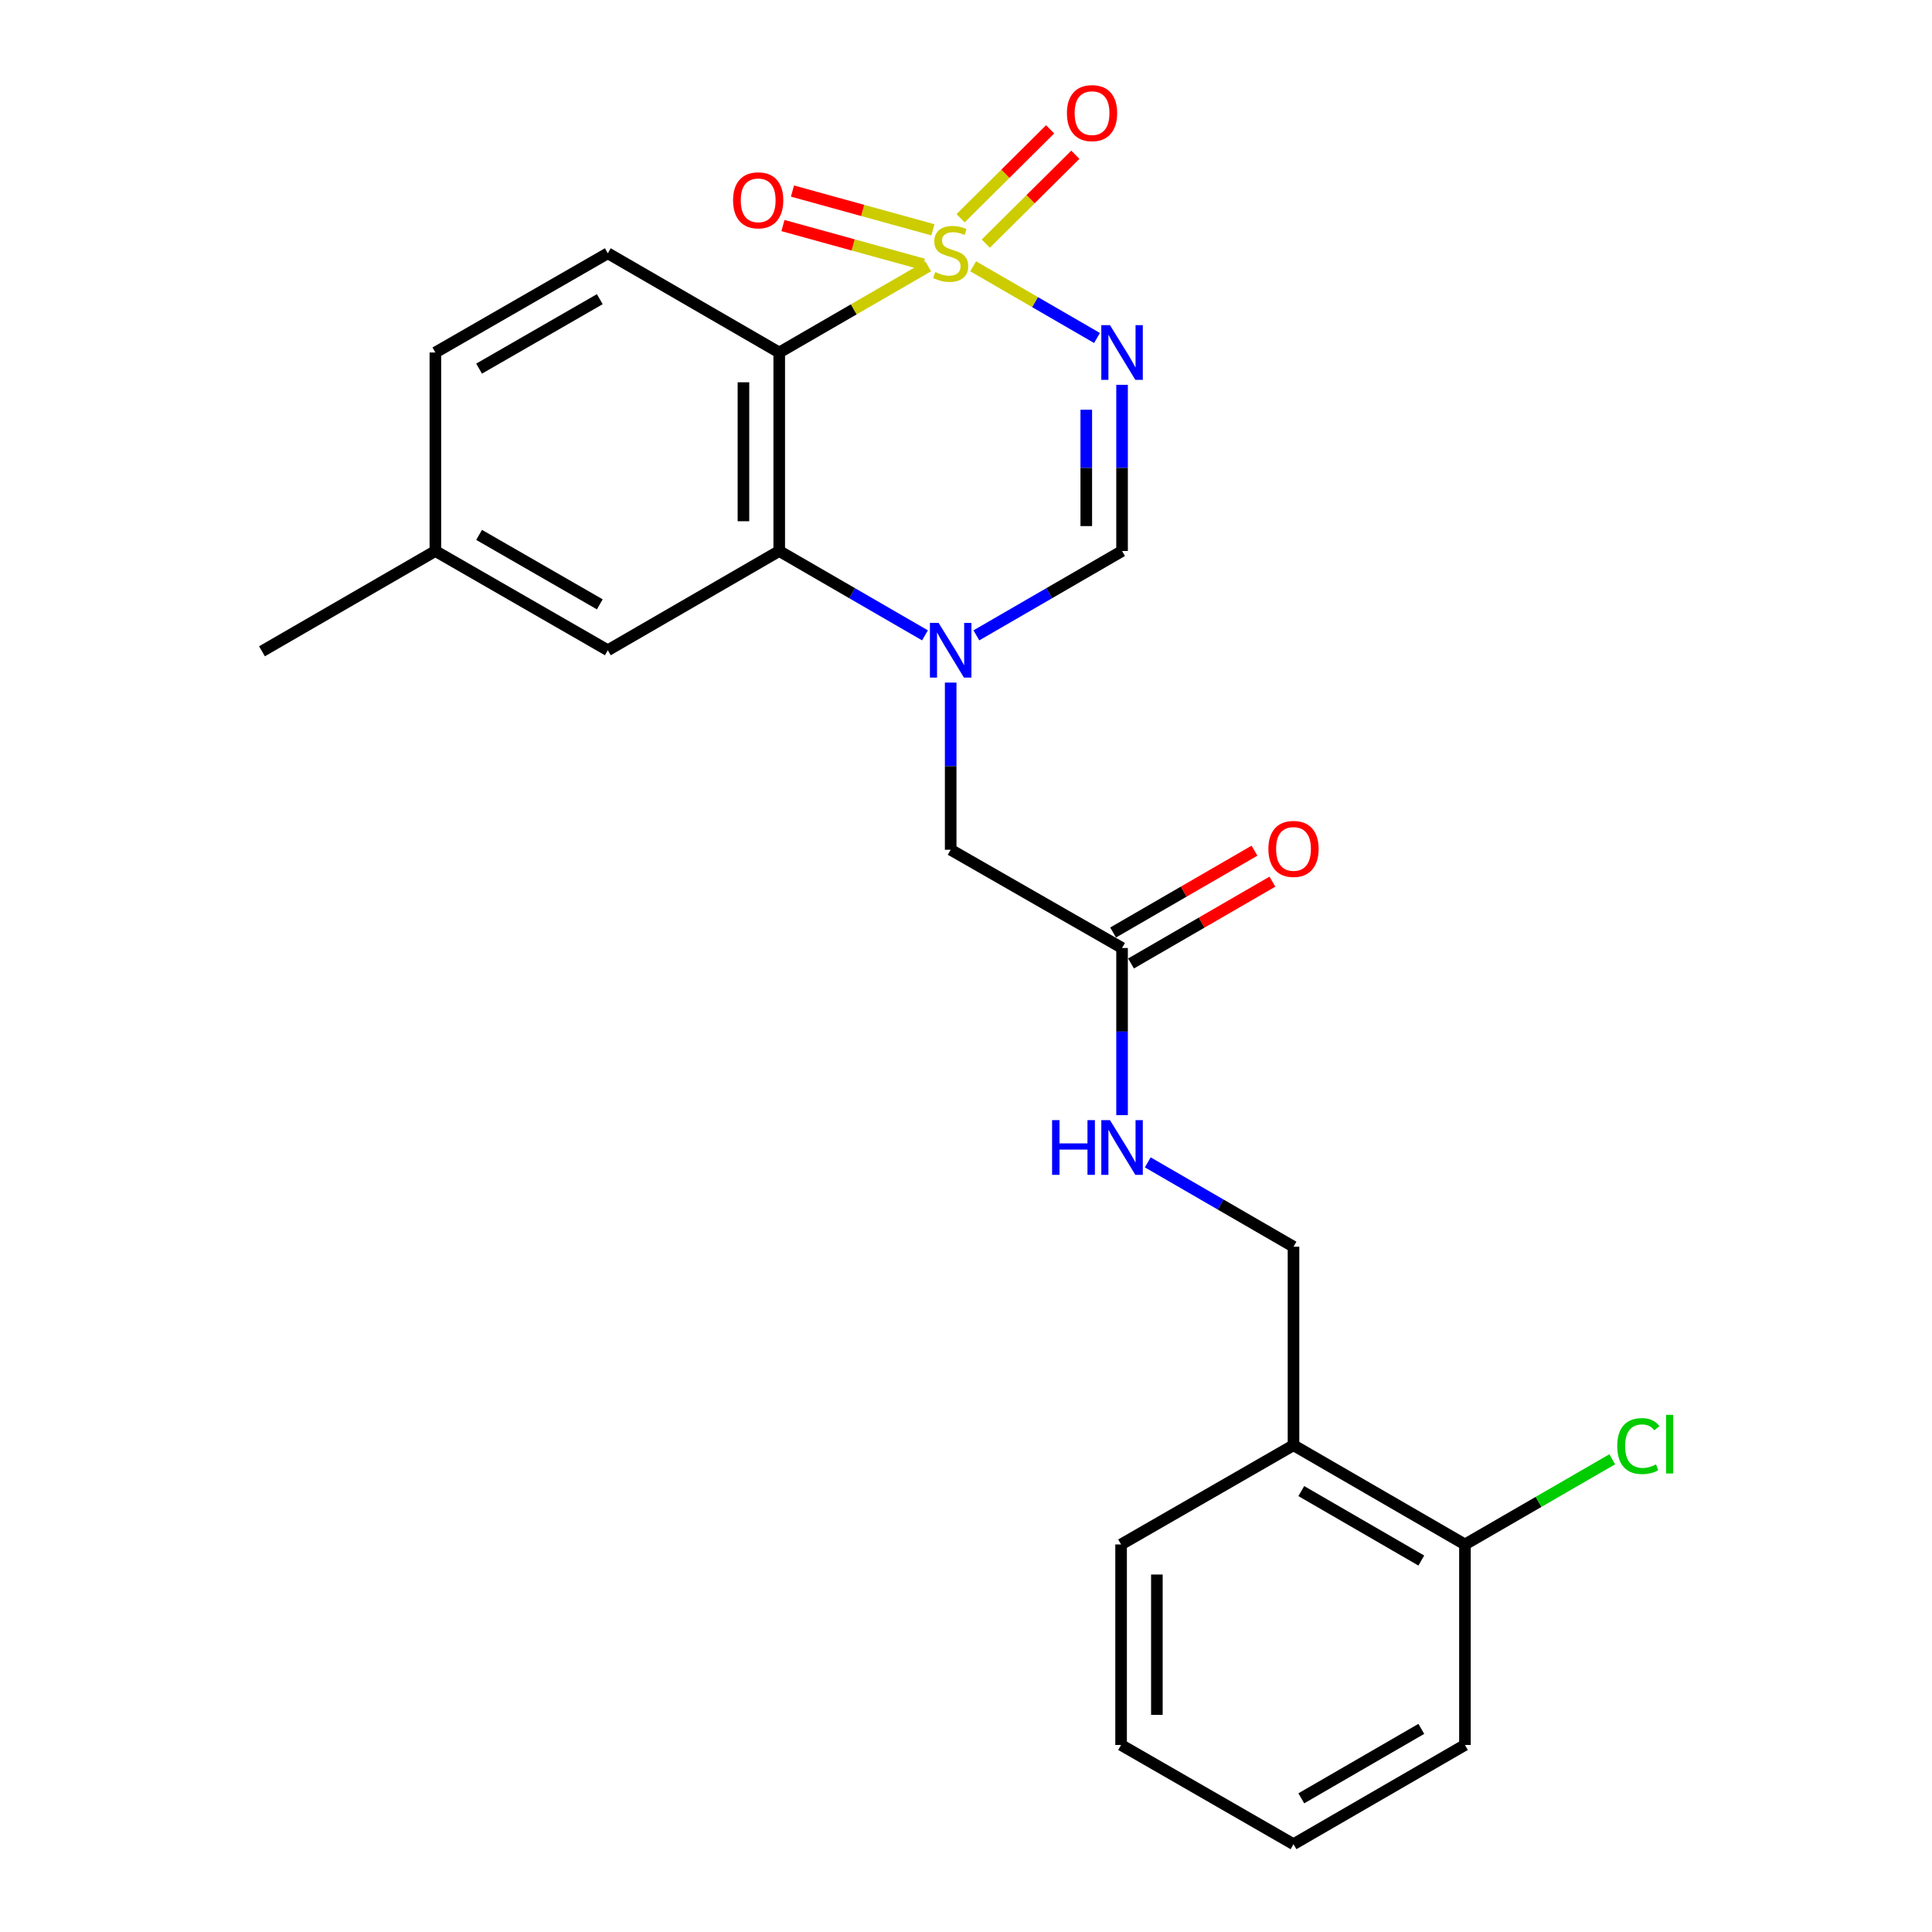 <?xml version='1.0' encoding='iso-8859-1'?>
<svg version='1.1' baseProfile='full'
              xmlns='http://www.w3.org/2000/svg'
                      xmlns:rdkit='http://www.rdkit.org/xml'
                      xmlns:xlink='http://www.w3.org/1999/xlink'
                  xml:space='preserve'
width='1000px' height='1000px' viewBox='0 0 1000 1000'>
<!-- END OF HEADER -->
<rect style='opacity:1.0;fill:#FFFFFF;stroke:none' width='1000' height='1000' x='0' y='0'> </rect>
<path class='bond-0' d='M 503.712,137.836 L 535.761,156.39' style='fill:none;fill-rule:evenodd;stroke:#CCCC00;stroke-width:6px;stroke-linecap:butt;stroke-linejoin:miter;stroke-opacity:1' />
<path class='bond-0' d='M 535.761,156.39 L 567.811,174.945' style='fill:none;fill-rule:evenodd;stroke:#0000FF;stroke-width:6px;stroke-linecap:butt;stroke-linejoin:miter;stroke-opacity:1' />
<path class='bond-1' d='M 480.426,137.834 L 441.878,160.143' style='fill:none;fill-rule:evenodd;stroke:#CCCC00;stroke-width:6px;stroke-linecap:butt;stroke-linejoin:miter;stroke-opacity:1' />
<path class='bond-1' d='M 441.878,160.143 L 403.33,182.452' style='fill:none;fill-rule:evenodd;stroke:#000000;stroke-width:6px;stroke-linecap:butt;stroke-linejoin:miter;stroke-opacity:1' />
<path class='bond-5' d='M 510.25,126.098 L 533.424,103.097' style='fill:none;fill-rule:evenodd;stroke:#CCCC00;stroke-width:6px;stroke-linecap:butt;stroke-linejoin:miter;stroke-opacity:1' />
<path class='bond-5' d='M 533.424,103.097 L 556.597,80.097' style='fill:none;fill-rule:evenodd;stroke:#FF0000;stroke-width:6px;stroke-linecap:butt;stroke-linejoin:miter;stroke-opacity:1' />
<path class='bond-5' d='M 497.203,112.952 L 520.376,89.951' style='fill:none;fill-rule:evenodd;stroke:#CCCC00;stroke-width:6px;stroke-linecap:butt;stroke-linejoin:miter;stroke-opacity:1' />
<path class='bond-5' d='M 520.376,89.951 L 543.549,66.951' style='fill:none;fill-rule:evenodd;stroke:#FF0000;stroke-width:6px;stroke-linecap:butt;stroke-linejoin:miter;stroke-opacity:1' />
<path class='bond-6' d='M 482.869,118.95 L 446.523,108.92' style='fill:none;fill-rule:evenodd;stroke:#CCCC00;stroke-width:6px;stroke-linecap:butt;stroke-linejoin:miter;stroke-opacity:1' />
<path class='bond-6' d='M 446.523,108.92 L 410.178,98.891' style='fill:none;fill-rule:evenodd;stroke:#FF0000;stroke-width:6px;stroke-linecap:butt;stroke-linejoin:miter;stroke-opacity:1' />
<path class='bond-6' d='M 477.942,136.804 L 441.597,126.774' style='fill:none;fill-rule:evenodd;stroke:#CCCC00;stroke-width:6px;stroke-linecap:butt;stroke-linejoin:miter;stroke-opacity:1' />
<path class='bond-6' d='M 441.597,126.774 L 405.251,116.745' style='fill:none;fill-rule:evenodd;stroke:#FF0000;stroke-width:6px;stroke-linecap:butt;stroke-linejoin:miter;stroke-opacity:1' />
<path class='bond-4' d='M 580.777,199.181 L 580.777,242.193' style='fill:none;fill-rule:evenodd;stroke:#0000FF;stroke-width:6px;stroke-linecap:butt;stroke-linejoin:miter;stroke-opacity:1' />
<path class='bond-4' d='M 580.777,242.193 L 580.777,285.205' style='fill:none;fill-rule:evenodd;stroke:#000000;stroke-width:6px;stroke-linecap:butt;stroke-linejoin:miter;stroke-opacity:1' />
<path class='bond-4' d='M 562.256,212.084 L 562.256,242.193' style='fill:none;fill-rule:evenodd;stroke:#0000FF;stroke-width:6px;stroke-linecap:butt;stroke-linejoin:miter;stroke-opacity:1' />
<path class='bond-4' d='M 562.256,242.193 L 562.256,272.302' style='fill:none;fill-rule:evenodd;stroke:#000000;stroke-width:6px;stroke-linecap:butt;stroke-linejoin:miter;stroke-opacity:1' />
<path class='bond-3' d='M 403.33,182.452 L 403.33,285.205' style='fill:none;fill-rule:evenodd;stroke:#000000;stroke-width:6px;stroke-linecap:butt;stroke-linejoin:miter;stroke-opacity:1' />
<path class='bond-3' d='M 384.809,197.865 L 384.809,269.792' style='fill:none;fill-rule:evenodd;stroke:#000000;stroke-width:6px;stroke-linecap:butt;stroke-linejoin:miter;stroke-opacity:1' />
<path class='bond-7' d='M 403.33,182.452 L 314.601,131.095' style='fill:none;fill-rule:evenodd;stroke:#000000;stroke-width:6px;stroke-linecap:butt;stroke-linejoin:miter;stroke-opacity:1' />
<path class='bond-2' d='M 478.766,328.863 L 441.048,307.034' style='fill:none;fill-rule:evenodd;stroke:#0000FF;stroke-width:6px;stroke-linecap:butt;stroke-linejoin:miter;stroke-opacity:1' />
<path class='bond-2' d='M 441.048,307.034 L 403.33,285.205' style='fill:none;fill-rule:evenodd;stroke:#000000;stroke-width:6px;stroke-linecap:butt;stroke-linejoin:miter;stroke-opacity:1' />
<path class='bond-8' d='M 492.069,353.303 L 492.069,396.567' style='fill:none;fill-rule:evenodd;stroke:#0000FF;stroke-width:6px;stroke-linecap:butt;stroke-linejoin:miter;stroke-opacity:1' />
<path class='bond-8' d='M 492.069,396.567 L 492.069,439.83' style='fill:none;fill-rule:evenodd;stroke:#000000;stroke-width:6px;stroke-linecap:butt;stroke-linejoin:miter;stroke-opacity:1' />
<path class='bond-24' d='M 505.372,328.86 L 543.075,307.033' style='fill:none;fill-rule:evenodd;stroke:#0000FF;stroke-width:6px;stroke-linecap:butt;stroke-linejoin:miter;stroke-opacity:1' />
<path class='bond-24' d='M 543.075,307.033 L 580.777,285.205' style='fill:none;fill-rule:evenodd;stroke:#000000;stroke-width:6px;stroke-linecap:butt;stroke-linejoin:miter;stroke-opacity:1' />
<path class='bond-11' d='M 403.33,285.205 L 314.601,336.562' style='fill:none;fill-rule:evenodd;stroke:#000000;stroke-width:6px;stroke-linecap:butt;stroke-linejoin:miter;stroke-opacity:1' />
<path class='bond-16' d='M 314.601,131.095 L 225.348,182.452' style='fill:none;fill-rule:evenodd;stroke:#000000;stroke-width:6px;stroke-linecap:butt;stroke-linejoin:miter;stroke-opacity:1' />
<path class='bond-16' d='M 310.451,154.853 L 247.973,190.802' style='fill:none;fill-rule:evenodd;stroke:#000000;stroke-width:6px;stroke-linecap:butt;stroke-linejoin:miter;stroke-opacity:1' />
<path class='bond-9' d='M 492.069,439.83 L 580.777,490.682' style='fill:none;fill-rule:evenodd;stroke:#000000;stroke-width:6px;stroke-linecap:butt;stroke-linejoin:miter;stroke-opacity:1' />
<path class='bond-12' d='M 580.777,490.682 L 580.777,533.94' style='fill:none;fill-rule:evenodd;stroke:#000000;stroke-width:6px;stroke-linecap:butt;stroke-linejoin:miter;stroke-opacity:1' />
<path class='bond-12' d='M 580.777,533.94 L 580.777,577.199' style='fill:none;fill-rule:evenodd;stroke:#0000FF;stroke-width:6px;stroke-linecap:butt;stroke-linejoin:miter;stroke-opacity:1' />
<path class='bond-15' d='M 585.417,498.697 L 622.005,477.518' style='fill:none;fill-rule:evenodd;stroke:#000000;stroke-width:6px;stroke-linecap:butt;stroke-linejoin:miter;stroke-opacity:1' />
<path class='bond-15' d='M 622.005,477.518 L 658.593,456.339' style='fill:none;fill-rule:evenodd;stroke:#FF0000;stroke-width:6px;stroke-linecap:butt;stroke-linejoin:miter;stroke-opacity:1' />
<path class='bond-15' d='M 576.138,482.667 L 612.726,461.488' style='fill:none;fill-rule:evenodd;stroke:#000000;stroke-width:6px;stroke-linecap:butt;stroke-linejoin:miter;stroke-opacity:1' />
<path class='bond-15' d='M 612.726,461.488 L 649.314,440.309' style='fill:none;fill-rule:evenodd;stroke:#FF0000;stroke-width:6px;stroke-linecap:butt;stroke-linejoin:miter;stroke-opacity:1' />
<path class='bond-10' d='M 669.516,748.05 L 669.516,645.296' style='fill:none;fill-rule:evenodd;stroke:#000000;stroke-width:6px;stroke-linecap:butt;stroke-linejoin:miter;stroke-opacity:1' />
<path class='bond-14' d='M 669.516,748.05 L 758.256,799.406' style='fill:none;fill-rule:evenodd;stroke:#000000;stroke-width:6px;stroke-linecap:butt;stroke-linejoin:miter;stroke-opacity:1' />
<path class='bond-14' d='M 673.55,771.784 L 735.667,807.734' style='fill:none;fill-rule:evenodd;stroke:#000000;stroke-width:6px;stroke-linecap:butt;stroke-linejoin:miter;stroke-opacity:1' />
<path class='bond-19' d='M 669.516,748.05 L 580.273,799.406' style='fill:none;fill-rule:evenodd;stroke:#000000;stroke-width:6px;stroke-linecap:butt;stroke-linejoin:miter;stroke-opacity:1' />
<path class='bond-25' d='M 314.601,336.562 L 225.348,285.205' style='fill:none;fill-rule:evenodd;stroke:#000000;stroke-width:6px;stroke-linecap:butt;stroke-linejoin:miter;stroke-opacity:1' />
<path class='bond-25' d='M 310.451,312.805 L 247.973,276.855' style='fill:none;fill-rule:evenodd;stroke:#000000;stroke-width:6px;stroke-linecap:butt;stroke-linejoin:miter;stroke-opacity:1' />
<path class='bond-13' d='M 594.081,601.639 L 631.799,623.468' style='fill:none;fill-rule:evenodd;stroke:#0000FF;stroke-width:6px;stroke-linecap:butt;stroke-linejoin:miter;stroke-opacity:1' />
<path class='bond-13' d='M 631.799,623.468 L 669.516,645.296' style='fill:none;fill-rule:evenodd;stroke:#000000;stroke-width:6px;stroke-linecap:butt;stroke-linejoin:miter;stroke-opacity:1' />
<path class='bond-18' d='M 758.256,799.406 L 796.373,777.363' style='fill:none;fill-rule:evenodd;stroke:#000000;stroke-width:6px;stroke-linecap:butt;stroke-linejoin:miter;stroke-opacity:1' />
<path class='bond-18' d='M 796.373,777.363 L 834.491,755.319' style='fill:none;fill-rule:evenodd;stroke:#00CC00;stroke-width:6px;stroke-linecap:butt;stroke-linejoin:miter;stroke-opacity:1' />
<path class='bond-20' d='M 758.256,799.406 L 758.256,903.189' style='fill:none;fill-rule:evenodd;stroke:#000000;stroke-width:6px;stroke-linecap:butt;stroke-linejoin:miter;stroke-opacity:1' />
<path class='bond-17' d='M 225.348,182.452 L 225.348,285.205' style='fill:none;fill-rule:evenodd;stroke:#000000;stroke-width:6px;stroke-linecap:butt;stroke-linejoin:miter;stroke-opacity:1' />
<path class='bond-21' d='M 225.348,285.205 L 135.6,337.107' style='fill:none;fill-rule:evenodd;stroke:#000000;stroke-width:6px;stroke-linecap:butt;stroke-linejoin:miter;stroke-opacity:1' />
<path class='bond-22' d='M 580.273,799.406 L 580.273,903.189' style='fill:none;fill-rule:evenodd;stroke:#000000;stroke-width:6px;stroke-linecap:butt;stroke-linejoin:miter;stroke-opacity:1' />
<path class='bond-22' d='M 598.795,814.974 L 598.795,887.622' style='fill:none;fill-rule:evenodd;stroke:#000000;stroke-width:6px;stroke-linecap:butt;stroke-linejoin:miter;stroke-opacity:1' />
<path class='bond-26' d='M 758.256,903.189 L 669.516,954.545' style='fill:none;fill-rule:evenodd;stroke:#000000;stroke-width:6px;stroke-linecap:butt;stroke-linejoin:miter;stroke-opacity:1' />
<path class='bond-26' d='M 735.667,894.862 L 673.55,930.811' style='fill:none;fill-rule:evenodd;stroke:#000000;stroke-width:6px;stroke-linecap:butt;stroke-linejoin:miter;stroke-opacity:1' />
<path class='bond-23' d='M 580.273,903.189 L 669.516,954.545' style='fill:none;fill-rule:evenodd;stroke:#000000;stroke-width:6px;stroke-linecap:butt;stroke-linejoin:miter;stroke-opacity:1' />
<path  class='atom-0' d='M 484.069 140.815
Q 484.389 140.935, 485.709 141.495
Q 487.029 142.055, 488.469 142.415
Q 489.949 142.735, 491.389 142.735
Q 494.069 142.735, 495.629 141.455
Q 497.189 140.135, 497.189 137.855
Q 497.189 136.295, 496.389 135.335
Q 495.629 134.375, 494.429 133.855
Q 493.229 133.335, 491.229 132.735
Q 488.709 131.975, 487.189 131.255
Q 485.709 130.535, 484.629 129.015
Q 483.589 127.495, 483.589 124.935
Q 483.589 121.375, 485.989 119.175
Q 488.429 116.975, 493.229 116.975
Q 496.509 116.975, 500.229 118.535
L 499.309 121.615
Q 495.909 120.215, 493.349 120.215
Q 490.589 120.215, 489.069 121.375
Q 487.549 122.495, 487.589 124.455
Q 487.589 125.975, 488.349 126.895
Q 489.149 127.815, 490.269 128.335
Q 491.429 128.855, 493.349 129.455
Q 495.909 130.255, 497.429 131.055
Q 498.949 131.855, 500.029 133.495
Q 501.149 135.095, 501.149 137.855
Q 501.149 141.775, 498.509 143.895
Q 495.909 145.975, 491.549 145.975
Q 489.029 145.975, 487.109 145.415
Q 485.229 144.895, 482.989 143.975
L 484.069 140.815
' fill='#CCCC00'/>
<path  class='atom-1' d='M 574.517 168.292
L 583.797 183.292
Q 584.717 184.772, 586.197 187.452
Q 587.677 190.132, 587.757 190.292
L 587.757 168.292
L 591.517 168.292
L 591.517 196.612
L 587.637 196.612
L 577.677 180.212
Q 576.517 178.292, 575.277 176.092
Q 574.077 173.892, 573.717 173.212
L 573.717 196.612
L 570.037 196.612
L 570.037 168.292
L 574.517 168.292
' fill='#0000FF'/>
<path  class='atom-3' d='M 485.809 322.402
L 495.089 337.402
Q 496.009 338.882, 497.489 341.562
Q 498.969 344.242, 499.049 344.402
L 499.049 322.402
L 502.809 322.402
L 502.809 350.722
L 498.929 350.722
L 488.969 334.322
Q 487.809 332.402, 486.569 330.202
Q 485.369 328.002, 485.009 327.322
L 485.009 350.722
L 481.329 350.722
L 481.329 322.402
L 485.809 322.402
' fill='#0000FF'/>
<path  class='atom-6' d='M 552.24 58.55
Q 552.24 51.75, 555.6 47.95
Q 558.96 44.15, 565.24 44.15
Q 571.52 44.15, 574.88 47.95
Q 578.24 51.75, 578.24 58.55
Q 578.24 65.43, 574.84 69.35
Q 571.44 73.23, 565.24 73.23
Q 559 73.23, 555.6 69.35
Q 552.24 65.47, 552.24 58.55
M 565.24 70.03
Q 569.56 70.03, 571.88 67.15
Q 574.24 64.23, 574.24 58.55
Q 574.24 52.99, 571.88 50.19
Q 569.56 47.35, 565.24 47.35
Q 560.92 47.35, 558.56 50.15
Q 556.24 52.95, 556.24 58.55
Q 556.24 64.27, 558.56 67.15
Q 560.92 70.03, 565.24 70.03
' fill='#FF0000'/>
<path  class='atom-7' d='M 379.433 103.681
Q 379.433 96.881, 382.793 93.081
Q 386.153 89.281, 392.433 89.281
Q 398.713 89.281, 402.073 93.081
Q 405.433 96.881, 405.433 103.681
Q 405.433 110.561, 402.033 114.481
Q 398.633 118.361, 392.433 118.361
Q 386.193 118.361, 382.793 114.481
Q 379.433 110.601, 379.433 103.681
M 392.433 115.161
Q 396.753 115.161, 399.073 112.281
Q 401.433 109.361, 401.433 103.681
Q 401.433 98.121, 399.073 95.321
Q 396.753 92.481, 392.433 92.481
Q 388.113 92.481, 385.753 95.281
Q 383.433 98.081, 383.433 103.681
Q 383.433 109.401, 385.753 112.281
Q 388.113 115.161, 392.433 115.161
' fill='#FF0000'/>
<path  class='atom-13' d='M 544.557 579.78
L 548.397 579.78
L 548.397 591.82
L 562.877 591.82
L 562.877 579.78
L 566.717 579.78
L 566.717 608.1
L 562.877 608.1
L 562.877 595.02
L 548.397 595.02
L 548.397 608.1
L 544.557 608.1
L 544.557 579.78
' fill='#0000FF'/>
<path  class='atom-13' d='M 574.517 579.78
L 583.797 594.78
Q 584.717 596.26, 586.197 598.94
Q 587.677 601.62, 587.757 601.78
L 587.757 579.78
L 591.517 579.78
L 591.517 608.1
L 587.637 608.1
L 577.677 591.7
Q 576.517 589.78, 575.277 587.58
Q 574.077 585.38, 573.717 584.7
L 573.717 608.1
L 570.037 608.1
L 570.037 579.78
L 574.517 579.78
' fill='#0000FF'/>
<path  class='atom-16' d='M 656.516 439.396
Q 656.516 432.596, 659.876 428.796
Q 663.236 424.996, 669.516 424.996
Q 675.796 424.996, 679.156 428.796
Q 682.516 432.596, 682.516 439.396
Q 682.516 446.276, 679.116 450.196
Q 675.716 454.076, 669.516 454.076
Q 663.276 454.076, 659.876 450.196
Q 656.516 446.316, 656.516 439.396
M 669.516 450.876
Q 673.836 450.876, 676.156 447.996
Q 678.516 445.076, 678.516 439.396
Q 678.516 433.836, 676.156 431.036
Q 673.836 428.196, 669.516 428.196
Q 665.196 428.196, 662.836 430.996
Q 660.516 433.796, 660.516 439.396
Q 660.516 445.116, 662.836 447.996
Q 665.196 450.876, 669.516 450.876
' fill='#FF0000'/>
<path  class='atom-19' d='M 837.083 748.485
Q 837.083 741.445, 840.363 737.765
Q 843.683 734.045, 849.963 734.045
Q 855.803 734.045, 858.923 738.165
L 856.283 740.325
Q 854.003 737.325, 849.963 737.325
Q 845.683 737.325, 843.403 740.205
Q 841.163 743.045, 841.163 748.485
Q 841.163 754.085, 843.483 756.965
Q 845.843 759.845, 850.403 759.845
Q 853.523 759.845, 857.163 757.965
L 858.283 760.965
Q 856.803 761.925, 854.563 762.485
Q 852.323 763.045, 849.843 763.045
Q 843.683 763.045, 840.363 759.285
Q 837.083 755.525, 837.083 748.485
' fill='#00CC00'/>
<path  class='atom-19' d='M 862.363 732.325
L 866.043 732.325
L 866.043 762.685
L 862.363 762.685
L 862.363 732.325
' fill='#00CC00'/>
</svg>
